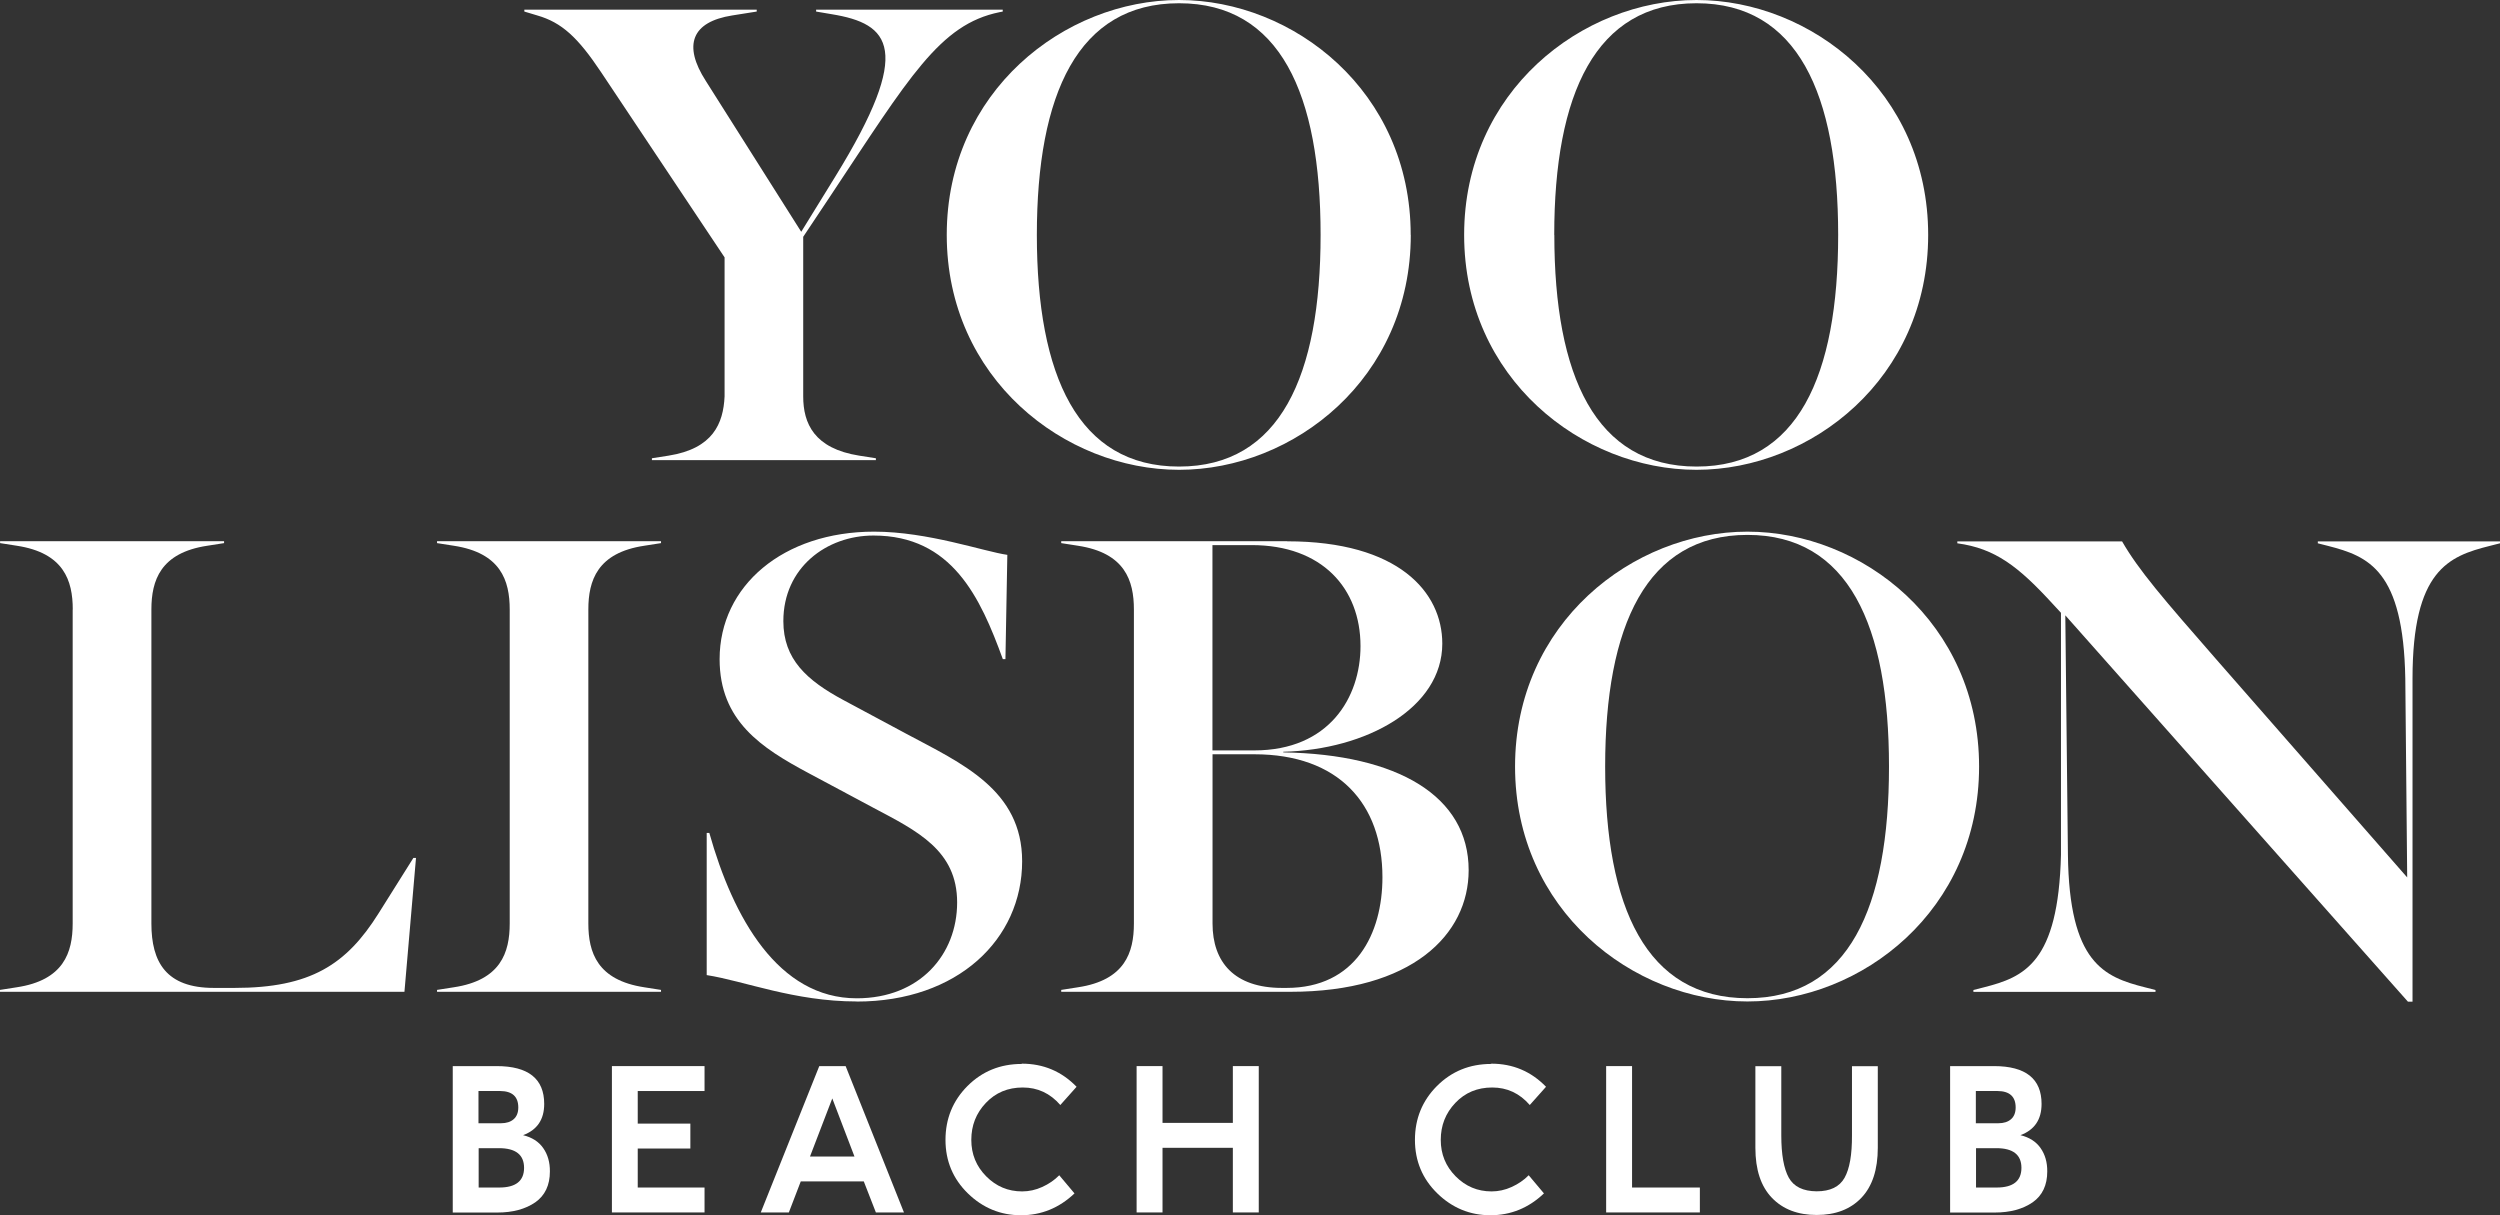<svg xmlns="http://www.w3.org/2000/svg" id="Layer_2" data-name="Layer 2" viewBox="0 0 276.92 134.58"><rect x="0" y="0" width="276.92" height="134.58" fill="#333333" stroke="none"/><defs><style>      .cls-1 {        fill: #fff;      }    </style></defs><g id="Layer_1" data-name="Layer 1"><g><path class="cls-1" d="M50.15,134.3v-16.21h4.86c3.51,0,5.27,1.4,5.27,4.19,0,1.73-.78,2.88-2.34,3.46.98.24,1.73.71,2.23,1.43.5.71.75,1.58.74,2.59,0,1.52-.54,2.66-1.62,3.42-1.09.75-2.49,1.13-4.21,1.13h-4.94ZM55.49,124.42c.6,0,1.07-.15,1.41-.45.34-.3.51-.73.51-1.3,0-1.2-.67-1.81-2-1.82h-2.41v3.57h2.48ZM55.31,131.54c1.82,0,2.74-.73,2.74-2.18s-.93-2.18-2.78-2.18h-2.25v4.36h2.3Z"></path><path class="cls-1" d="M67.78,134.3v-16.21h10.26v2.76h-7.4v3.61h5.83v2.76h-5.83v4.32h7.4v2.76h-10.26Z"></path><path class="cls-1" d="M97.02,134.3l-1.34-3.44h-6.98l-1.32,3.44h-3.11l6.48-16.21h2.92l6.46,16.21h-3.11ZM92.19,121.67l-2.47,6.44h4.93l-2.46-6.44Z"></path><path class="cls-1" d="M113.18,117.82c2.39,0,4.41.85,6.07,2.56l-1.8,2.02c-1.13-1.3-2.51-1.94-4.16-1.94s-3.01.57-4.09,1.71c-1.08,1.14-1.61,2.5-1.61,4.09s.55,2.93,1.65,4.04,2.42,1.67,3.98,1.67c.75,0,1.5-.16,2.22-.49.73-.33,1.36-.76,1.89-1.3l1.69,2.01c-1.69,1.61-3.67,2.42-5.93,2.42s-4.23-.81-5.88-2.42c-1.65-1.61-2.48-3.59-2.48-5.93s.81-4.33,2.43-5.96c1.63-1.63,3.63-2.45,6.02-2.45Z"></path><path class="cls-1" d="M136.56,134.3v-7.16h-7.79v7.16h-2.87v-16.21h2.87v6.29h7.79v-6.29h2.87v16.21h-2.87Z"></path><path class="cls-1" d="M165.18,117.82c2.39,0,4.41.85,6.07,2.56l-1.8,2.02c-1.13-1.3-2.51-1.94-4.16-1.94s-3.01.57-4.09,1.71c-1.08,1.14-1.61,2.5-1.61,4.09s.55,2.93,1.65,4.04,2.42,1.67,3.98,1.67c.75,0,1.5-.16,2.22-.49.73-.33,1.36-.76,1.89-1.3l1.69,2.01c-1.69,1.61-3.67,2.42-5.93,2.42s-4.23-.81-5.88-2.42c-1.65-1.61-2.48-3.59-2.48-5.93s.81-4.33,2.43-5.96c1.63-1.63,3.63-2.45,6.02-2.45Z"></path><path class="cls-1" d="M177.91,134.3v-16.21h2.87v13.45h7.51v2.76h-10.38Z"></path><path class="cls-1" d="M205.13,118.1h2.87v9.04c0,2.42-.61,4.27-1.82,5.54-1.21,1.27-2.87,1.9-4.95,1.9s-3.74-.63-4.96-1.9c-1.22-1.27-1.83-3.11-1.83-5.54v-9.04h2.87v7.66c0,2.13.28,3.69.83,4.69.56,1,1.59,1.5,3.09,1.51,1.5,0,2.53-.5,3.09-1.5.56-1,.83-2.56.82-4.7v-7.66Z"></path><path class="cls-1" d="M216.01,134.3v-16.21h4.86c3.51,0,5.27,1.4,5.27,4.19,0,1.73-.78,2.88-2.34,3.46.98.24,1.73.71,2.23,1.43.5.71.75,1.58.74,2.59,0,1.52-.54,2.66-1.62,3.42-1.09.75-2.49,1.13-4.21,1.13h-4.94ZM221.35,124.42c.6,0,1.07-.15,1.41-.45.34-.3.51-.73.51-1.3,0-1.2-.67-1.81-2-1.82h-2.41v3.57h2.48ZM221.17,131.54c1.82,0,2.74-.73,2.74-2.18s-.93-2.18-2.78-2.18h-2.25v4.36h2.3Z"></path></g><g id="Layer_1-2" data-name="Layer 1-2"><g><g><path class="cls-1" d="M88.76,25.66l3.78-6.13c8.7-14.12,6.06-16.9-.43-17.96l-1.71-.29v-.21h20.67v.21l-.36.07c-6.63,1.35-9.98,7.2-18.75,20.39l-2.99,4.49v17.68c0,2.99,1.21,5.77,6.2,6.56l1.85.29v.21h-24.81v-.21l1.85-.29c4.92-.78,6.06-3.56,6.2-6.56v-15.4l-13.69-20.53c-2.57-3.85-4.35-5.49-7.06-6.27l-1.43-.43v-.21h25.74v.21l-2.71.43c-4.49.71-5.49,3.28-2.92,7.27l10.55,16.68h.02Z"></path><path class="cls-1" d="M156.27,26.02c0,15.9-12.97,26.02-25.66,26.02s-25.74-10.12-25.74-26.02S117.91,0,130.6,0s25.66,10.12,25.66,26.02h0ZM114.85,26.02c0,15.61,4.56,25.66,15.75,25.66s15.68-10.05,15.68-25.66S141.8.36,130.6.36s-15.75,10.05-15.75,25.66Z"></path><path class="cls-1" d="M213.58,26.02c0,15.9-12.97,26.02-25.66,26.02s-25.74-10.12-25.74-26.02S175.23,0,187.92,0s25.66,10.12,25.66,26.02ZM172.17,26.02c0,15.61,4.56,25.66,15.76,25.66s15.68-10.05,15.68-25.66S199.11.36,187.92.36s-15.76,10.05-15.76,25.66h0Z"></path></g><g><path class="cls-1" d="M8.06,67.51c0-3.21-1-6.27-6.2-7.06l-1.85-.29v-.21h24.81v.21l-1.85.29c-5.2.78-6.2,3.85-6.2,7.06v34.79c0,4.28,1.64,7.13,6.92,7.13h2.28c8.41,0,12.4-2.57,15.97-8.27l3.85-6.13h.29l-1.28,14.83H0v-.21l1.85-.29c5.2-.78,6.2-3.85,6.2-7.06v-34.79h.01Z"></path><path class="cls-1" d="M56.46,102.3v-34.79c0-3.21-1-6.27-6.2-7.06l-1.85-.29v-.21h24.81v.21l-1.85.29c-5.2.78-6.2,3.85-6.2,7.06v34.79c0,3.21,1,6.27,6.2,7.06l1.85.29v.21h-24.81v-.21l1.85-.29c5.2-.78,6.2-3.85,6.2-7.06Z"></path><path class="cls-1" d="M94.89,110.93c-6.92,0-12.48-2.28-16.61-2.92v-15.75h.29c2.64,9.41,7.63,18.32,16.33,18.32,6.99,0,11.12-4.85,11.12-10.62s-4.42-7.91-9.27-10.48l-7.2-3.85c-5.2-2.78-9.84-5.77-9.84-12.62,0-8.13,7.06-14.12,17.11-14.12,5.99,0,12.19,2.21,14.76,2.57l-.21,11.55h-.29c-2.49-6.84-5.63-13.69-14.33-13.69-5.2,0-9.98,3.56-9.98,9.48,0,4.21,2.57,6.56,6.7,8.77l6.92,3.71c6.13,3.28,12.83,6.2,12.83,14.12,0,8.63-7.13,15.54-18.32,15.54h-.01Z"></path><path class="cls-1" d="M142.58,59.96c12.33,0,17.18,5.63,17.18,11.33,0,7.13-8.41,11.76-17.61,11.98v.07c12.69.21,20.53,4.85,20.53,13.05,0,7.13-6.27,13.47-19.75,13.47h-25.38v-.21l1.85-.29c5.2-.78,6.2-3.85,6.2-7.06v-34.79c0-3.21-1-6.27-6.2-7.06l-1.85-.29v-.21h25.03ZM134.31,83.12h4.63c8.27,0,11.76-5.85,11.76-11.55,0-6.42-4.28-11.19-12.05-11.19h-4.35v22.74h.01ZM134.31,102.3c0,4.28,2.42,7.13,7.7,7.13h.5c7.63,0,10.62-5.99,10.62-12.26,0-8.13-4.85-13.62-14.19-13.62h-4.63v18.75h0Z"></path><path class="cls-1" d="M219.22,84.91c0,15.9-12.97,26.02-25.66,26.02s-25.74-10.12-25.74-26.02,13.05-26.02,25.74-26.02,25.66,10.12,25.66,26.02ZM177.8,84.91c0,15.61,4.56,25.66,15.76,25.66s15.68-10.05,15.68-25.66-4.49-25.66-15.68-25.66-15.76,10.05-15.76,25.66Z"></path><path class="cls-1" d="M266.7,110.93l-37.93-42.77.29,26.52c.14,11.98,3.99,13.54,8.56,14.69l1.14.29v.21h-20.17v-.21l1.14-.29c4.49-1.14,8.27-2.71,8.56-14.69v-26.8l-.86-.93c-3.85-4.21-6.42-6.2-10.62-6.77v-.21h18.25c1.85,3.21,4.56,6.34,10.48,13.12l21.1,24.1-.21-22.03c-.21-11.98-4.06-13.54-8.55-14.69l-1.14-.29v-.21h20.18v.21l-1.14.29c-4.56,1.14-8.55,2.71-8.55,14.69v35.79h-.5l-.03-.02Z"></path></g></g></g></g></svg>